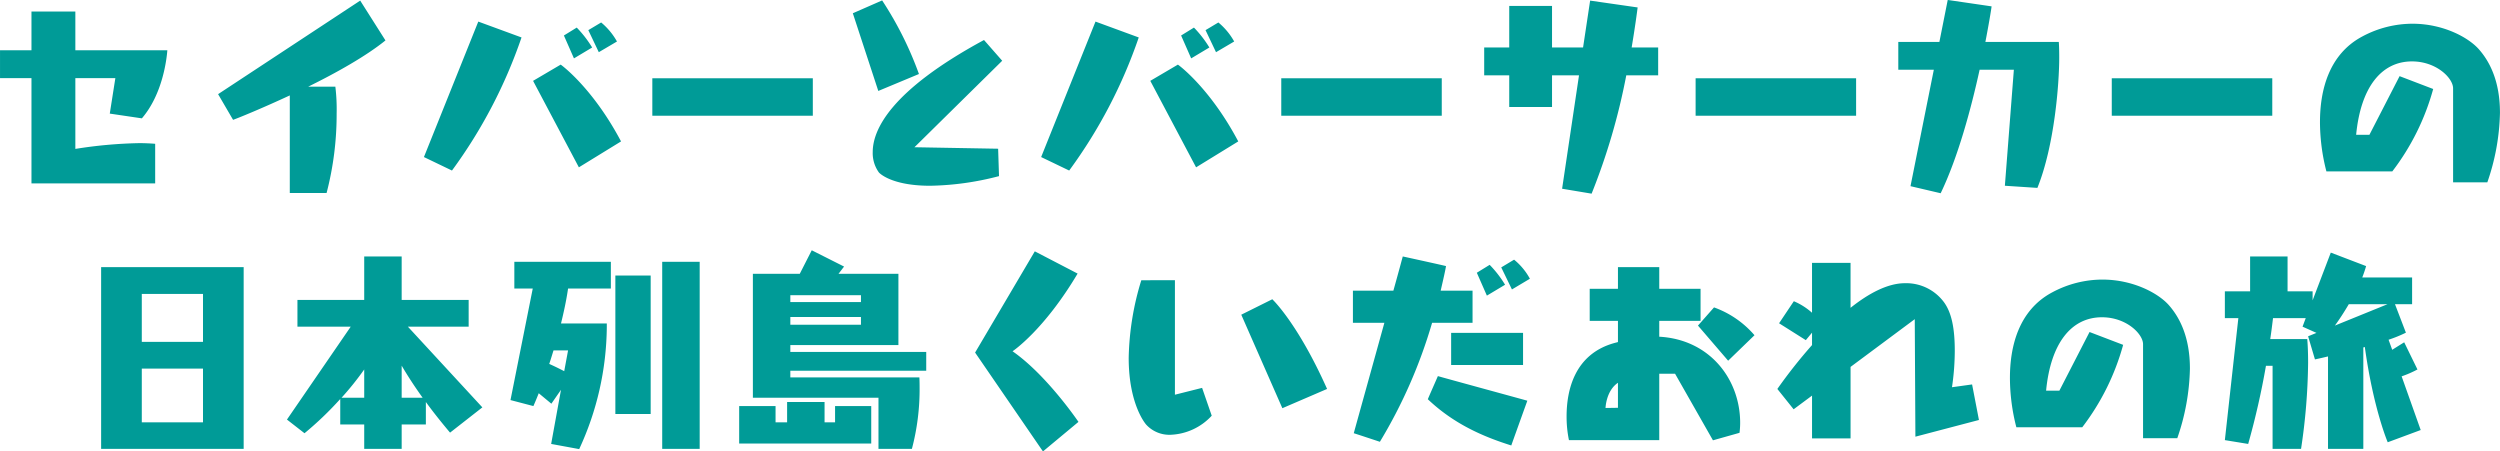 <svg xmlns="http://www.w3.org/2000/svg" width="537.406" height="97.03" viewBox="0 0 537.406 97.03">
  <defs>
    <style>
      .cls-1 {
        fill: #009b97;
        fill-rule: evenodd;
      }
    </style>
  </defs>
  <path id="セイバーとバーサーカーの_日本列島くいだおれの旅" data-name="セイバーとバーサーカーの 日本列島くいだおれの旅" class="cls-1" d="M140.107,5086.36v-8.51c-1.1-.09-2.254-0.14-3.45-0.14a97.312,97.312,0,0,0-13.709,1.24v-15.22h8.6l-1.2,7.63,6.9,1.02c4.509-5.25,5.337-12.84,5.475-14.63H122.948v-8.33h-9.432v8.33h-6.762v5.98h6.762v22.63h26.591Zm36.845,2.07a67.039,67.039,0,0,0,2.163-17.07,40.119,40.119,0,0,0-.277-5.79H173c6.073-2.99,12.467-6.58,16.608-9.94l-5.429-8.56-30.547,20.11,3.22,5.52c1.288-.46,6.257-2.49,12.191-5.25v20.98h7.913Zm62.424-32.57a14.535,14.535,0,0,0-3.4-4.09l-2.761,1.65,2.255,4.74Zm-5.337,1.29a23.655,23.655,0,0,0-3.312-4.28l-2.76,1.7,2.162,4.92Zm6.211,20.19c-5.612-10.62-11.869-15.73-12.973-16.51l-5.935,3.49,9.845,18.59Zm-36.344,6.26a106.479,106.479,0,0,0,14.952-28.61l-9.293-3.41-11.686,29.12Zm77.569-11.78v-8.05h-34.5v8.05h34.5Zm22.814-8.97a75.256,75.256,0,0,0-7.913-15.82l-6.3,2.76,5.475,16.7Zm17.022,16.06-17.988-.32L322.185,5060l-3.911-4.46c-20.15,10.9-23.922,19.32-23.922,24.1a7.106,7.106,0,0,0,1.334,4.38s2.484,2.85,11,2.85a61.781,61.781,0,0,0,14.814-2.07Zm50.743-23.05a14.529,14.529,0,0,0-3.4-4.09l-2.76,1.65,2.254,4.74Zm-5.337,1.29a23.655,23.655,0,0,0-3.312-4.28l-2.76,1.7,2.162,4.92Zm6.211,20.19c-5.613-10.62-11.869-15.73-12.974-16.51l-5.934,3.49,9.845,18.59Zm-36.344,6.26a106.51,106.51,0,0,0,14.952-28.61l-9.294-3.41-11.685,29.12Zm80.09-11.78v-8.05h-34.5v8.05h34.5Zm32.212,16.75a137.55,137.55,0,0,0,7.453-25.44h6.854v-5.98h-5.7c0.736-4.37,1.15-7.55,1.288-8.61l-10.213-1.47-1.518,10.08h-6.671v-8.93h-9.2v8.93h-5.383v5.98h5.383v6.81h9.2v-6.81h5.8l-3.635,24.38Zm56.857-16.75v-8.05h-34.5v8.05h34.5Zm38.971,15.51c3.68-9.11,4.693-22.45,4.693-28.02,0-1.61-.046-2.81-0.093-3.36H533.535c0.736-3.82,1.2-6.62,1.334-7.64l-9.431-1.38-1.794,9.02h-8.833v5.98h7.636l-5.014,25.03,6.487,1.52c3.726-7.73,6.532-18.17,8.373-26.55h7.36l-1.932,24.94Zm50.49-15.51v-8.05H560.7v8.05h34.5Zm46.23,14.31a48.247,48.247,0,0,0,2.714-14.95c0-6.72-2.162-10.95-4.508-13.62-2.254-2.57-7.683-5.52-14.308-5.52a22.849,22.849,0,0,0-10.811,2.76c-7.315,3.91-9.063,11.83-9.063,18.36a42.64,42.64,0,0,0,1.38,10.62h14.17a51.5,51.5,0,0,0,8.787-17.71l-7.223-2.76-6.487,12.61h-2.852c0.966-10.08,5.336-15.78,12.007-15.78,5.245,0,8.833,3.59,8.833,5.79v20.2h7.361Zm-482.306,57.3v-39.06H128.489v39.06h30.639Zm-8.741-23H137.23v-10.31h13.157v10.31Zm0,17.3H137.23v-11.55h13.157v11.55Zm60.051-3.22-16.01-17.35h13.065v-5.75h-14.4v-9.34h-8.051v9.34H170.689v5.75h11.455l-13.709,19.97,3.772,2.94a71.739,71.739,0,0,0,7.683-7.36v5.48h5.153v5.24h8.051v-5.24h5.2v-4.83c1.472,2.02,3.221,4.23,5.2,6.58Zm-17.344-2.07v-6.9c1.15,1.97,2.622,4.27,4.508,6.9h-4.508Zm-8.051,0h-4.877a63.581,63.581,0,0,0,4.877-6.08v6.08Zm72.112,10.99v-40.21H249.1v40.21h8.051Zm-10.535-7.5v-29.76h-7.591v29.76h7.591Zm-15.366,7.55a63.415,63.415,0,0,0,5.935-26.18v-0.83h-9.845c0.6-2.44,1.15-4.97,1.518-7.5h9.2v-5.75H217.314v5.75h3.957l-4.785,23.97,4.923,1.29s0.46-1.01,1.15-2.76l2.714,2.25,2.071-2.99-2.117,11.64Zm-3.22-16.75c-1.334-.69-2.393-1.19-3.221-1.56,0.322-.92.6-1.89,0.92-2.9h3.129Zm74.739,16.7a50.081,50.081,0,0,0,1.656-13.16c0-1.51-.046-2.2-0.046-2.2H276.642v-1.43h29.213v-4.05H276.642v-1.47h23.233V5105.8H286.993c0.368-.46.782-1.01,1.2-1.56l-6.946-3.5-2.577,5.06H268.591v26.64h27v10.99h7.177Zm-8.741-1.15v-8.05h-7.775v3.5H284v-4.37h-8.051v4.37h-2.484v-3.5h-7.821v8.05h28.385Zm-2.208-30.41H276.642v-1.47h15.182v1.47Zm0,4.88H276.642v-1.66h15.182v1.66Zm46.754,20.88s-6.808-10.07-14.169-15.18c0,0,6.717-4.46,13.985-16.7l-9.2-4.78-12.835,21.76,14.584,21.25Zm53.445-7.08c-6.349-14.22-11.778-19.28-11.778-19.28l-6.67,3.32,8.833,20.1Zm-26.867-.23-5.843,1.47v-24.61H352.09a59.989,59.989,0,0,0-2.714,16.7c0,10.21,3.772,14.35,3.772,14.35a6.754,6.754,0,0,0,5.245,2.17,12.667,12.667,0,0,0,8.833-4.1Zm70.465-23.46a13.668,13.668,0,0,0-3.4-4.1l-2.761,1.66,2.3,4.74Zm-5.336,1.29a23.7,23.7,0,0,0-3.313-4.28l-2.76,1.7,2.162,4.92Zm3.864,17.25v-6.9H418.691v6.9h15.458Zm-20.472,7.36c5.612,5.33,11.915,8.05,17.942,9.94,0.368-1.06,3.036-8.47,3.45-9.62-1.288-.37-18.172-4.97-19.23-5.29C415.471,5128.66,413.953,5132.07,413.677,5132.76Zm9.615-16.43v-6.9h-6.855c0.6-2.57,1.012-4.41,1.15-5.29-1.058-.27-8.235-1.84-9.293-2.07-0.092.32-.874,3.27-2.024,7.36h-8.695v6.9h6.763c-2.9,10.49-6.4,23.05-6.579,23.74,0.92,0.28,4.784,1.57,5.613,1.84a107.537,107.537,0,0,0,11.225-25.58h8.695ZM483.9,5119a20.665,20.665,0,0,0-8.7-5.98l-3.45,3.91,6.487,7.55Zm-3.22,20.98a17.025,17.025,0,0,0,.138-2.16c0-9.25-6.441-17.9-17.39-18.5v-3.4h8.879v-6.9h-8.879v-4.65h-8.879v4.65h-6.073v6.9h6.073v4.55l-0.368.1c-9.155,2.3-10.673,10.58-10.673,15.87a24.878,24.878,0,0,0,.506,5.11h19.414v-14.27h3.4l8.143,14.31Zm-26.131-5.38-2.668.04s0.092-3.68,2.668-5.42v5.38Zm77.6,2.62-1.472-7.64-4.324.6a53.815,53.815,0,0,0,.6-7.82c0-4.6-.6-8.28-2.485-10.67a10.083,10.083,0,0,0-8.235-3.87c-3.68,0-7.774,2.17-11.685,5.29v-9.66h-8.281v10.72a14.176,14.176,0,0,0-3.91-2.48l-3.175,4.74,5.751,3.63,1.334-1.61v2.67a108.539,108.539,0,0,0-7.453,9.43l3.5,4.37,3.956-2.94v9.2h8.281v-15.37l13.8-10.26,0.138,25.26Zm42.637,3.91a48.247,48.247,0,0,0,2.714-14.95c0-6.72-2.162-10.95-4.508-13.62-2.254-2.57-7.683-5.52-14.308-5.52a22.849,22.849,0,0,0-10.811,2.76c-7.315,3.91-9.063,11.83-9.063,18.36a42.64,42.64,0,0,0,1.38,10.62h14.17a51.5,51.5,0,0,0,8.787-17.71l-7.223-2.76-6.487,12.61h-2.852c0.966-10.08,5.336-15.78,12.007-15.78,5.245,0,8.833,3.59,8.833,5.79v20.2h7.361Zm52.326-1.75-4.1-11.54a22.7,22.7,0,0,0,3.4-1.48l-2.852-5.84-2.576,1.61-0.782-2.16a28.063,28.063,0,0,0,3.726-1.52l-2.346-6.12h3.68v-5.75H614.546a25.417,25.417,0,0,0,.828-2.44l-7.591-2.9-3.91,10.26v-1.93H598.49v-7.5h-8.051v7.5h-5.428v5.75h2.9l-2.9,26.23,5.014,0.82a166.96,166.96,0,0,0,3.819-16.79h1.426v17.85h6.119a130.9,130.9,0,0,0,1.518-18.49c0-1.75-.046-3.45-0.184-5.11h-7.959c0.23-1.47.414-2.99,0.6-4.51H602.4l-0.69,1.84,2.99,1.34-1.794.73,1.472,4.97s1.1-.23,2.806-0.64v19.87h7.591v-21.8l0.322-.1c1.84,13.3,4.923,20.48,4.923,20.48Zm-7.131-27.05-11.318,4.6c0.875-1.19,1.933-2.8,2.991-4.6h8.327Z" transform="translate(-106.75 -5046.94)"/>
</svg>
